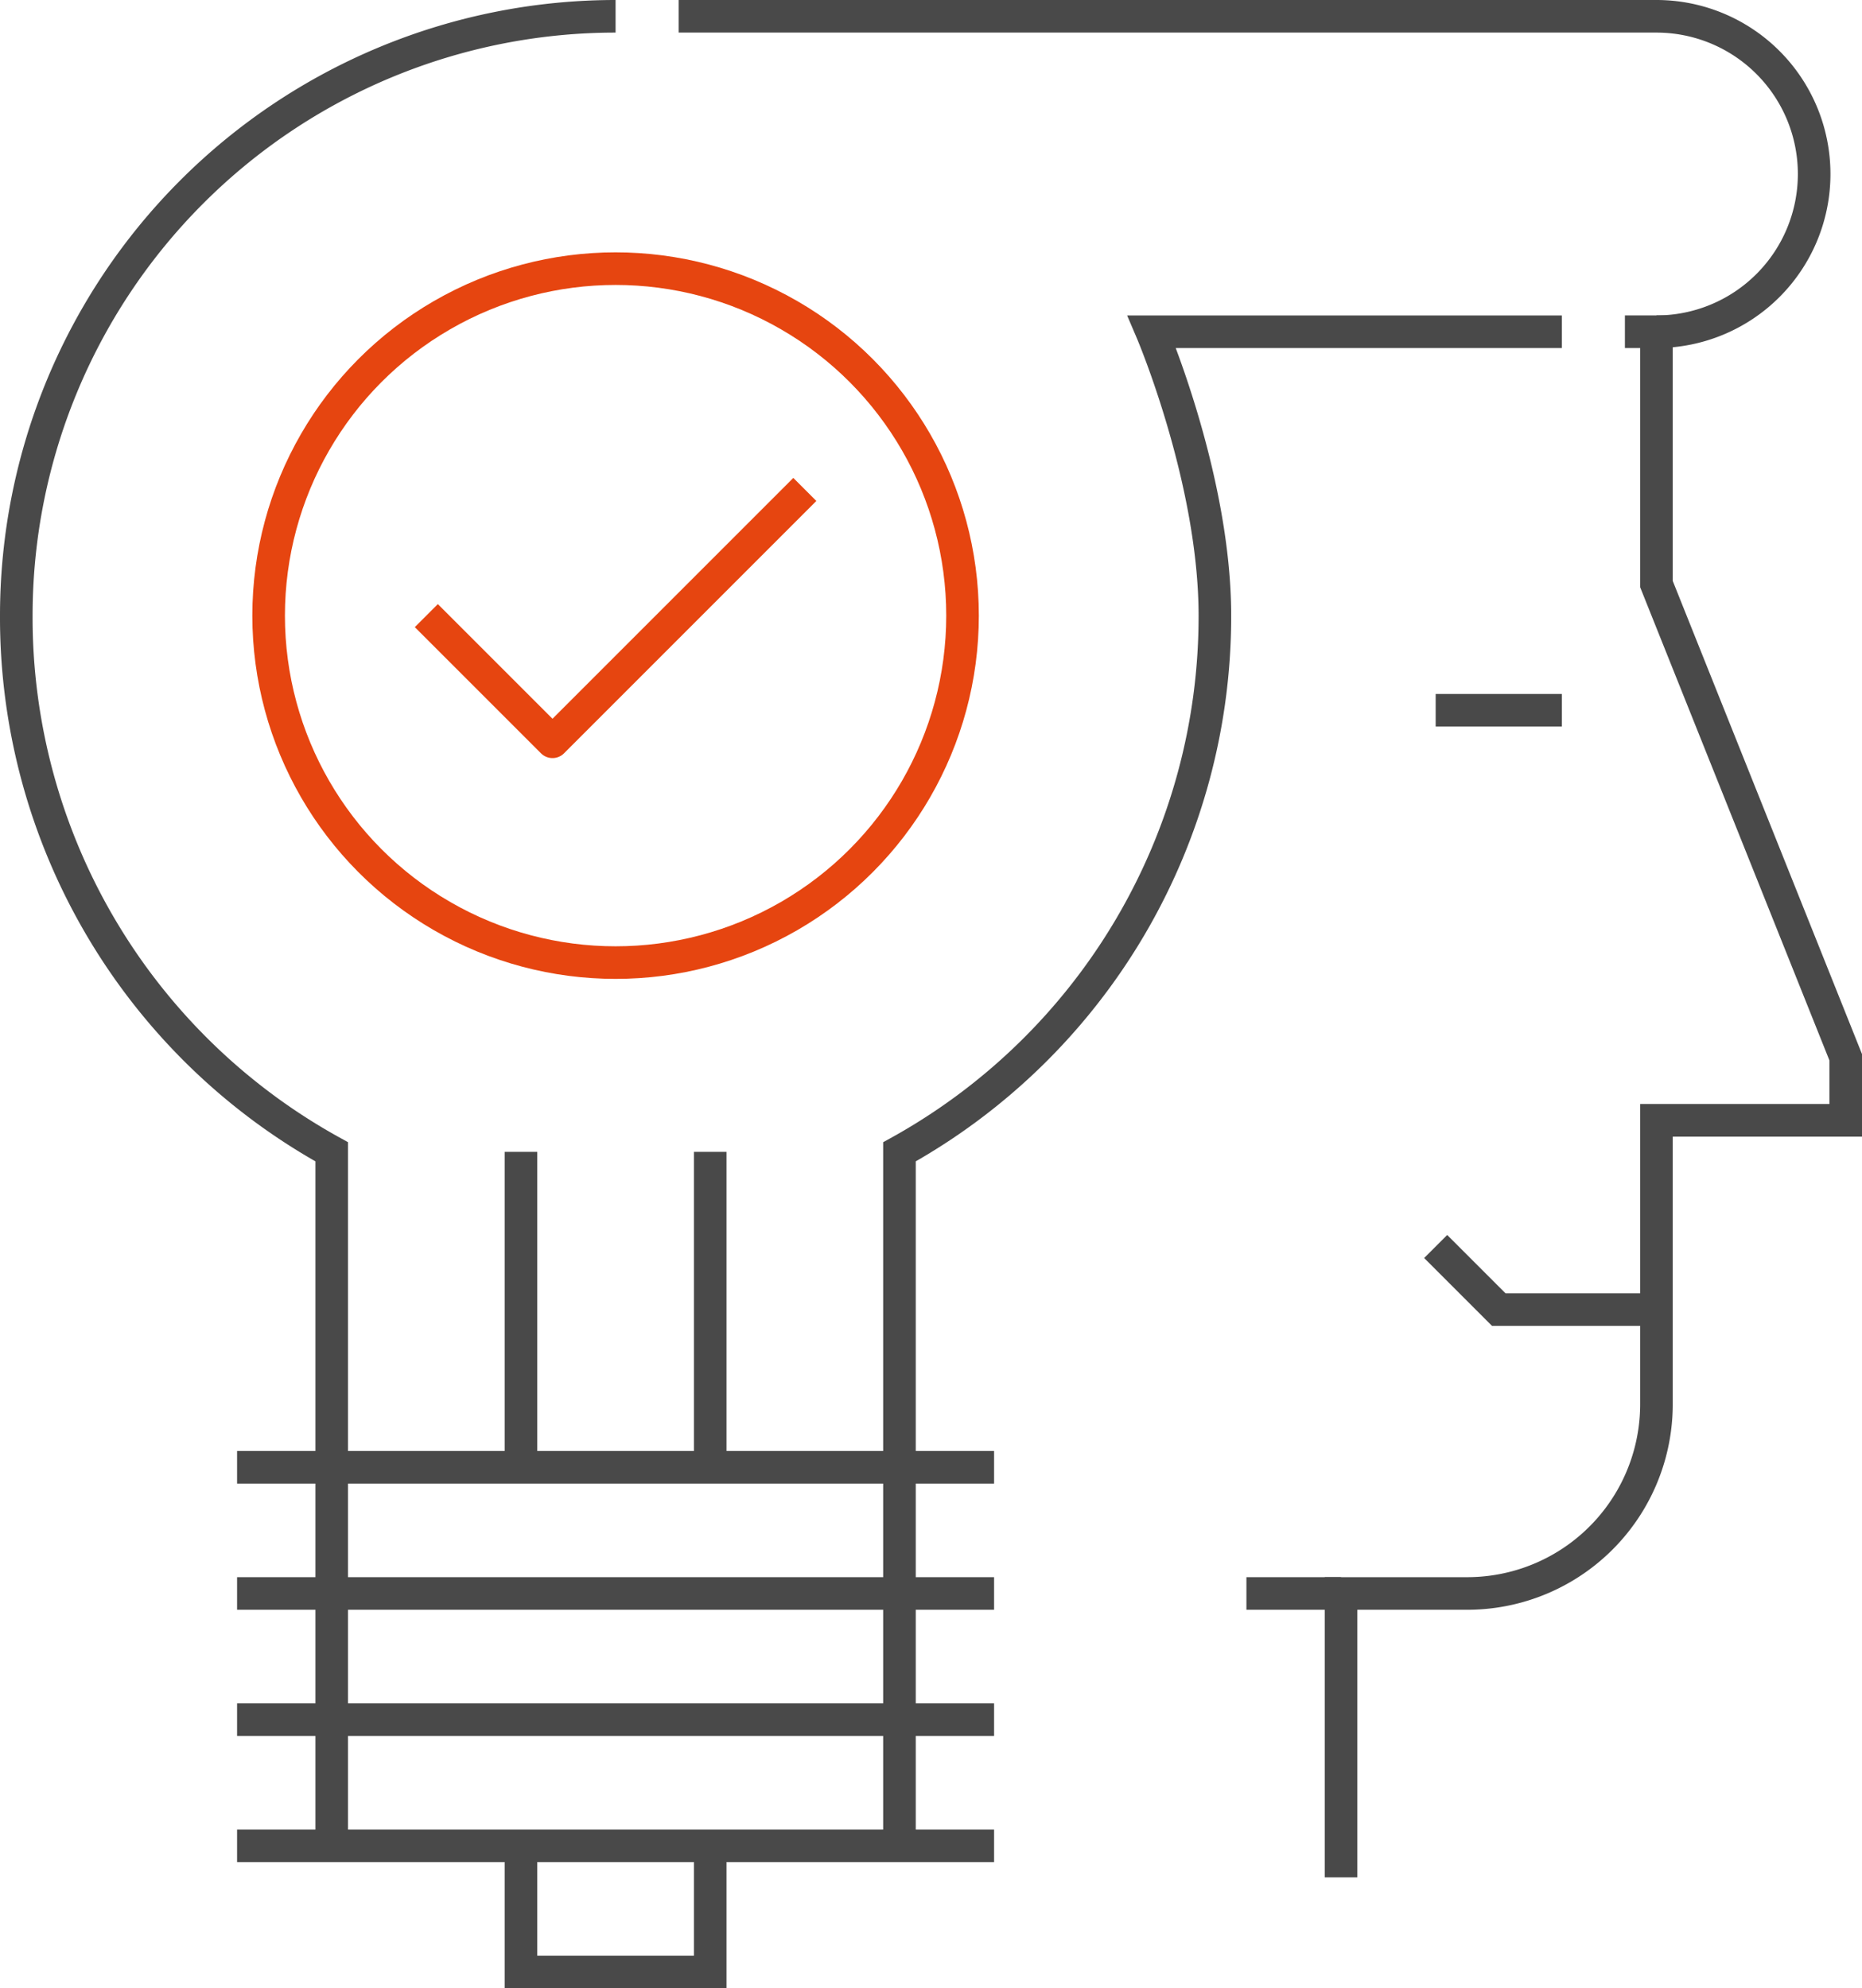 <svg xmlns="http://www.w3.org/2000/svg" width="114.258" height="122" viewBox="0 0 114.258 122"><defs><style>.a,.b,.c,.d{fill:none;stroke-width:2px;}.a,.b{stroke:#494949;}.a,.b,.d{stroke-miterlimit:10;}.b{stroke-linecap:round;}.c,.d{stroke:#e64510;}.c{stroke-linejoin:round;}</style></defs><g transform="translate(-2380 -1753)"><g transform="translate(2381 1754)"><line class="a" x1="7.742" transform="translate(87.097 42.581)"/><path class="b" d="M2397,1790" transform="translate(-2366.032 -1720.323)"/><path class="a" d="M2462,1773.354a9.677,9.677,0,1,0,0-19.354h-60" transform="translate(-2361.355 -1754)"/><g transform="translate(87.097 75.484)"><path class="a" d="M2426,1793l3.871,3.871h9.678" transform="translate(-2426 -1793)"/></g><line class="a" x1="5.806" transform="translate(75.484 96.774)"/><line class="a" x2="46.452" transform="translate(13.548 89.032)"/><line class="a" x2="46.452" transform="translate(13.548 96.774)"/><line class="a" x2="46.452" transform="translate(13.548 104.516)"/><line class="a" x2="46.452" transform="translate(13.548 112.258)"/><path class="a" d="M2408.613,1812v7.742H2397V1812" transform="translate(-2366.032 -1699.742)"/><path class="a" d="M2417.774,1754A36.775,36.775,0,0,0,2381,1790.774a37.445,37.445,0,0,0,19.355,32.9v42.581" transform="translate(-2381 -1754)"/><path class="a" d="M2440.419,1764h1.936v15.484l11.613,29.032v3.871h-11.613v17.419a11.612,11.612,0,0,1-11.613,11.613H2423v17.42" transform="translate(-2341.71 -1744.645)"/><path class="a" d="M2409,1856.9v-42.58a37.568,37.568,0,0,0,19.355-32.9c0-8.346-3.871-17.419-3.871-17.419h25.161" transform="translate(-2354.806 -1744.645)"/><line class="a" y1="19.355" transform="translate(30.968 69.677)"/><line class="a" y1="19.355" transform="translate(42.581 69.677)"/><path class="c" d="M2417.226,1769l-15.484,15.484-7.742-7.742" transform="translate(-2368.839 -1739.968)"/><circle class="d" cx="21.29" cy="21.29" r="21.29" transform="translate(15.484 15.484)"/></g></g></svg>